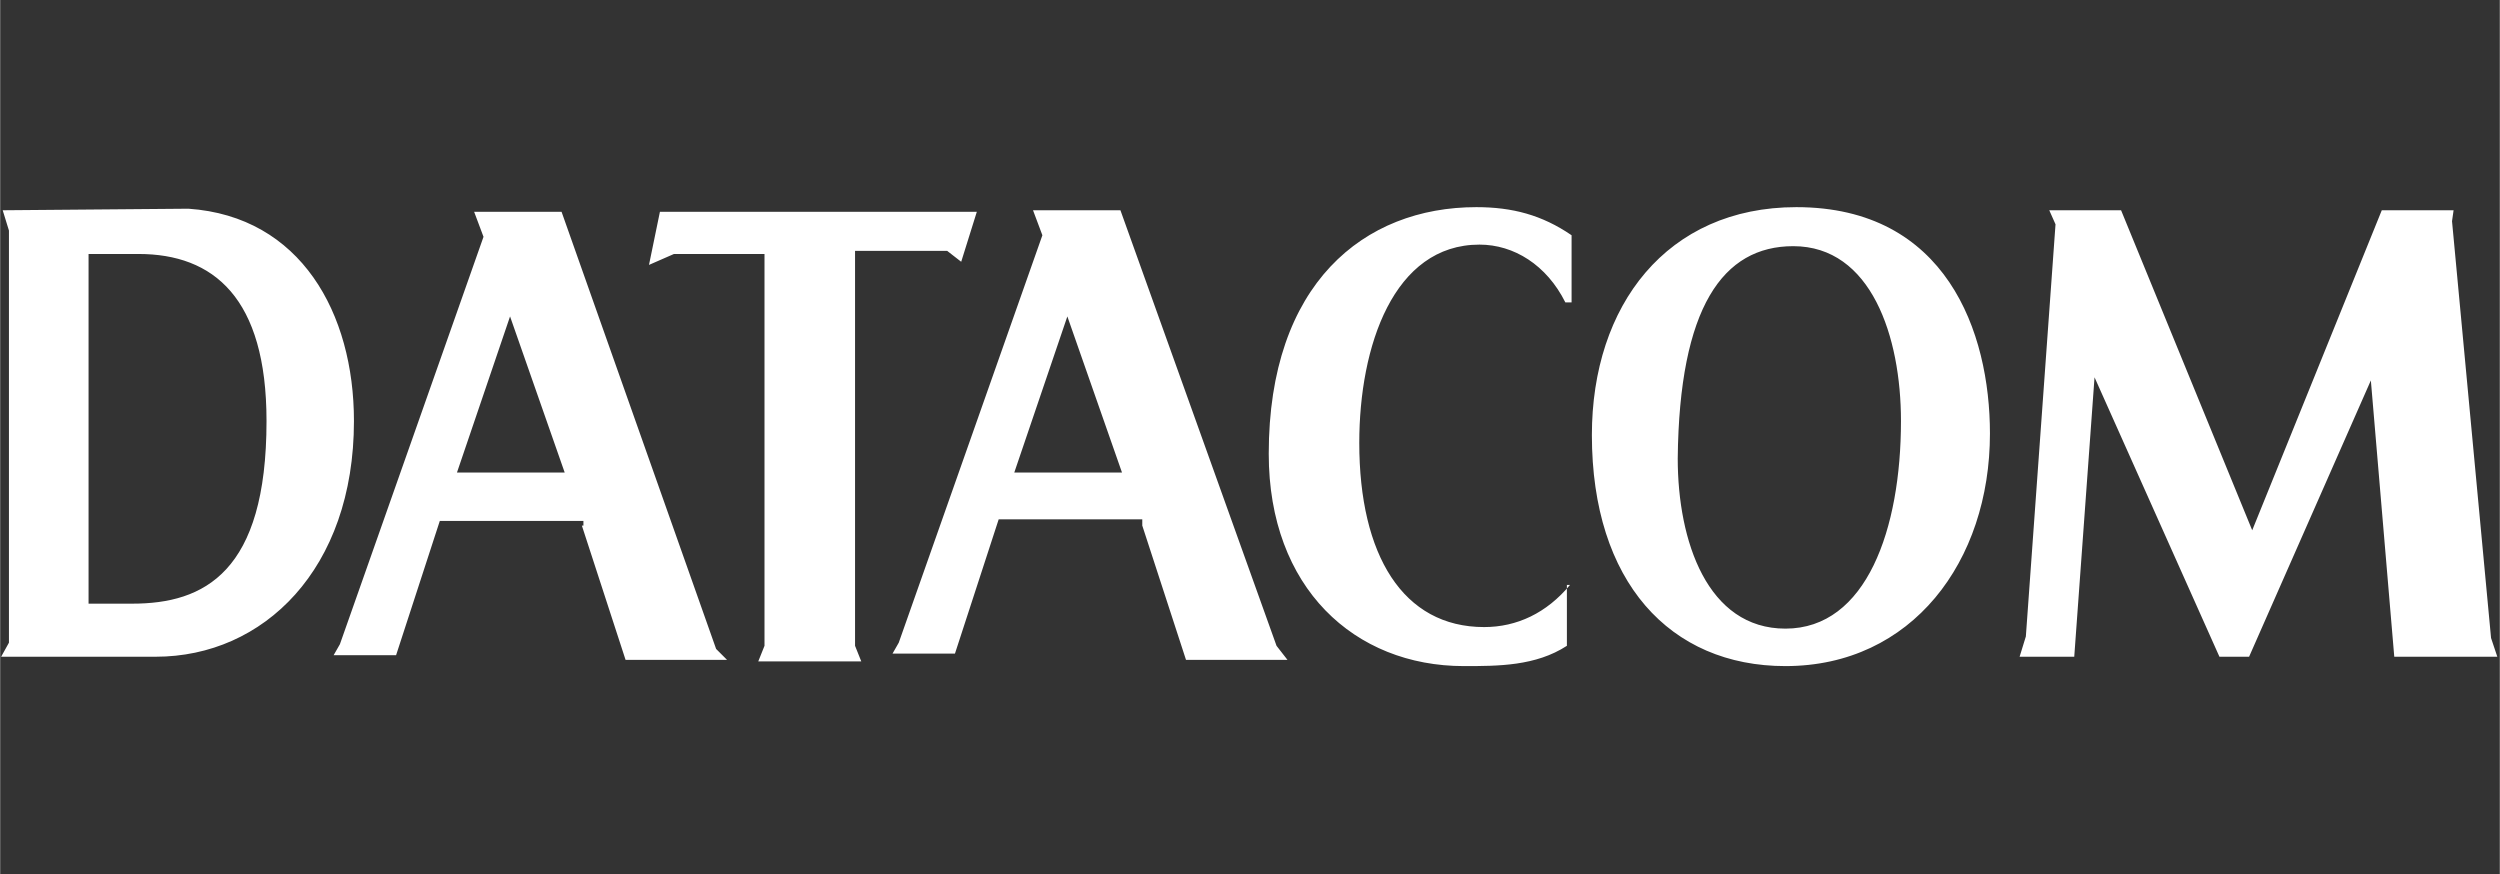 <svg xmlns="http://www.w3.org/2000/svg" xmlns:xlink="http://www.w3.org/1999/xlink" width="1044" zoomAndPan="magnify" viewBox="0 0 782.88 273.75" height="365" preserveAspectRatio="xMidYMid meet" version="1.0"><rect x="0" y="0" width="782.88" height="273.75" fill="#333333" stroke="none"/><defs><clipPath id="7de0d26947"><path d="M 0.297 64 L 782.461 64 L 782.461 209 L 0.297 209 Z M 0.297 64 " clip-rule="nonzero"/></clipPath></defs><g clip-path="url(#7de0d26947)"><path fill="#ffffff" d="M 0.785 65.855 L 2.742 72.211 L 2.742 201.289 L 0.297 205.688 L 48.699 205.688 C 82.438 205.688 110.797 178.309 110.797 131.859 C 110.797 98.125 94.172 67.812 58.969 65.367 Z M 27.676 79.547 L 43.324 79.547 C 66.793 79.547 83.414 93.234 83.414 131.859 C 83.414 179.285 63.859 189.066 41.367 189.066 L 27.676 189.066 Z M 266.762 78.566 L 296.586 78.566 L 300.988 81.988 L 305.879 66.344 L 206.625 66.344 L 203.203 82.969 L 211.023 79.547 L 239.383 79.547 L 239.383 202.266 L 237.426 207.156 L 269.695 207.156 L 267.742 202.266 L 267.742 78.566 Z M 491.672 183.199 C 484.336 192 475.047 196.398 464.777 196.398 C 439.355 196.398 425.664 173.91 425.664 138.707 C 425.664 108.391 436.422 76.613 463.312 76.613 C 474.07 76.613 484.336 82.969 490.203 94.703 L 492.16 94.703 L 492.16 73.68 C 482.871 67.32 473.578 64.879 462.336 64.879 C 427.133 64.879 397.309 88.836 397.309 142.129 C 397.309 184.176 424.199 208.621 458.422 208.621 C 469.18 208.621 480.914 208.621 490.691 202.266 L 490.691 182.219 L 490.691 183.199 Z M 623.191 135.773 C 623.191 103.992 609.504 64.879 562.566 64.879 C 521.984 64.879 498.516 95.68 498.516 136.262 C 498.516 182.219 522.961 208.621 559.141 208.621 C 598.746 208.621 623.191 175.863 623.191 135.773 M 561.586 77.102 C 586.035 77.102 595.324 105.457 595.324 131.859 C 595.324 165.598 584.566 196.887 559.141 196.887 C 534.695 196.887 525.406 169.508 525.406 143.594 C 525.895 96.168 539.586 77.102 561.586 77.102 M 705.332 166.086 L 664.262 65.855 L 641.77 65.855 L 643.727 70.254 L 634.438 199.332 L 632.48 205.688 L 649.594 205.688 L 655.949 118.172 L 695.066 205.688 L 704.355 205.688 L 742.492 119.148 L 749.824 205.688 L 782.094 205.688 L 780.137 199.82 L 767.914 69.277 L 768.402 65.855 L 745.914 65.855 Z M 182.18 164.617 L 195.867 206.668 L 227.648 206.668 L 224.227 203.246 L 175.824 66.344 L 148.441 66.344 L 151.375 74.168 L 106.395 201.777 L 104.438 205.199 L 123.996 205.199 L 137.688 163.152 L 182.668 163.152 L 182.668 164.617 Z M 143.062 147.996 L 159.688 99.102 L 176.801 147.996 Z M 357.703 164.617 L 371.395 206.668 L 403.176 206.668 L 399.75 202.266 L 350.859 65.855 L 323.48 65.855 L 326.414 73.68 L 281.43 201.289 L 279.477 204.711 L 299.031 204.711 L 312.723 162.664 L 357.703 162.664 C 357.703 163.152 357.703 164.617 357.703 164.617 Z M 317.613 147.996 L 334.234 99.102 L 351.348 147.996 Z M 317.613 147.996 " fill-opacity="1" fill-rule="nonzero"/></g></svg>